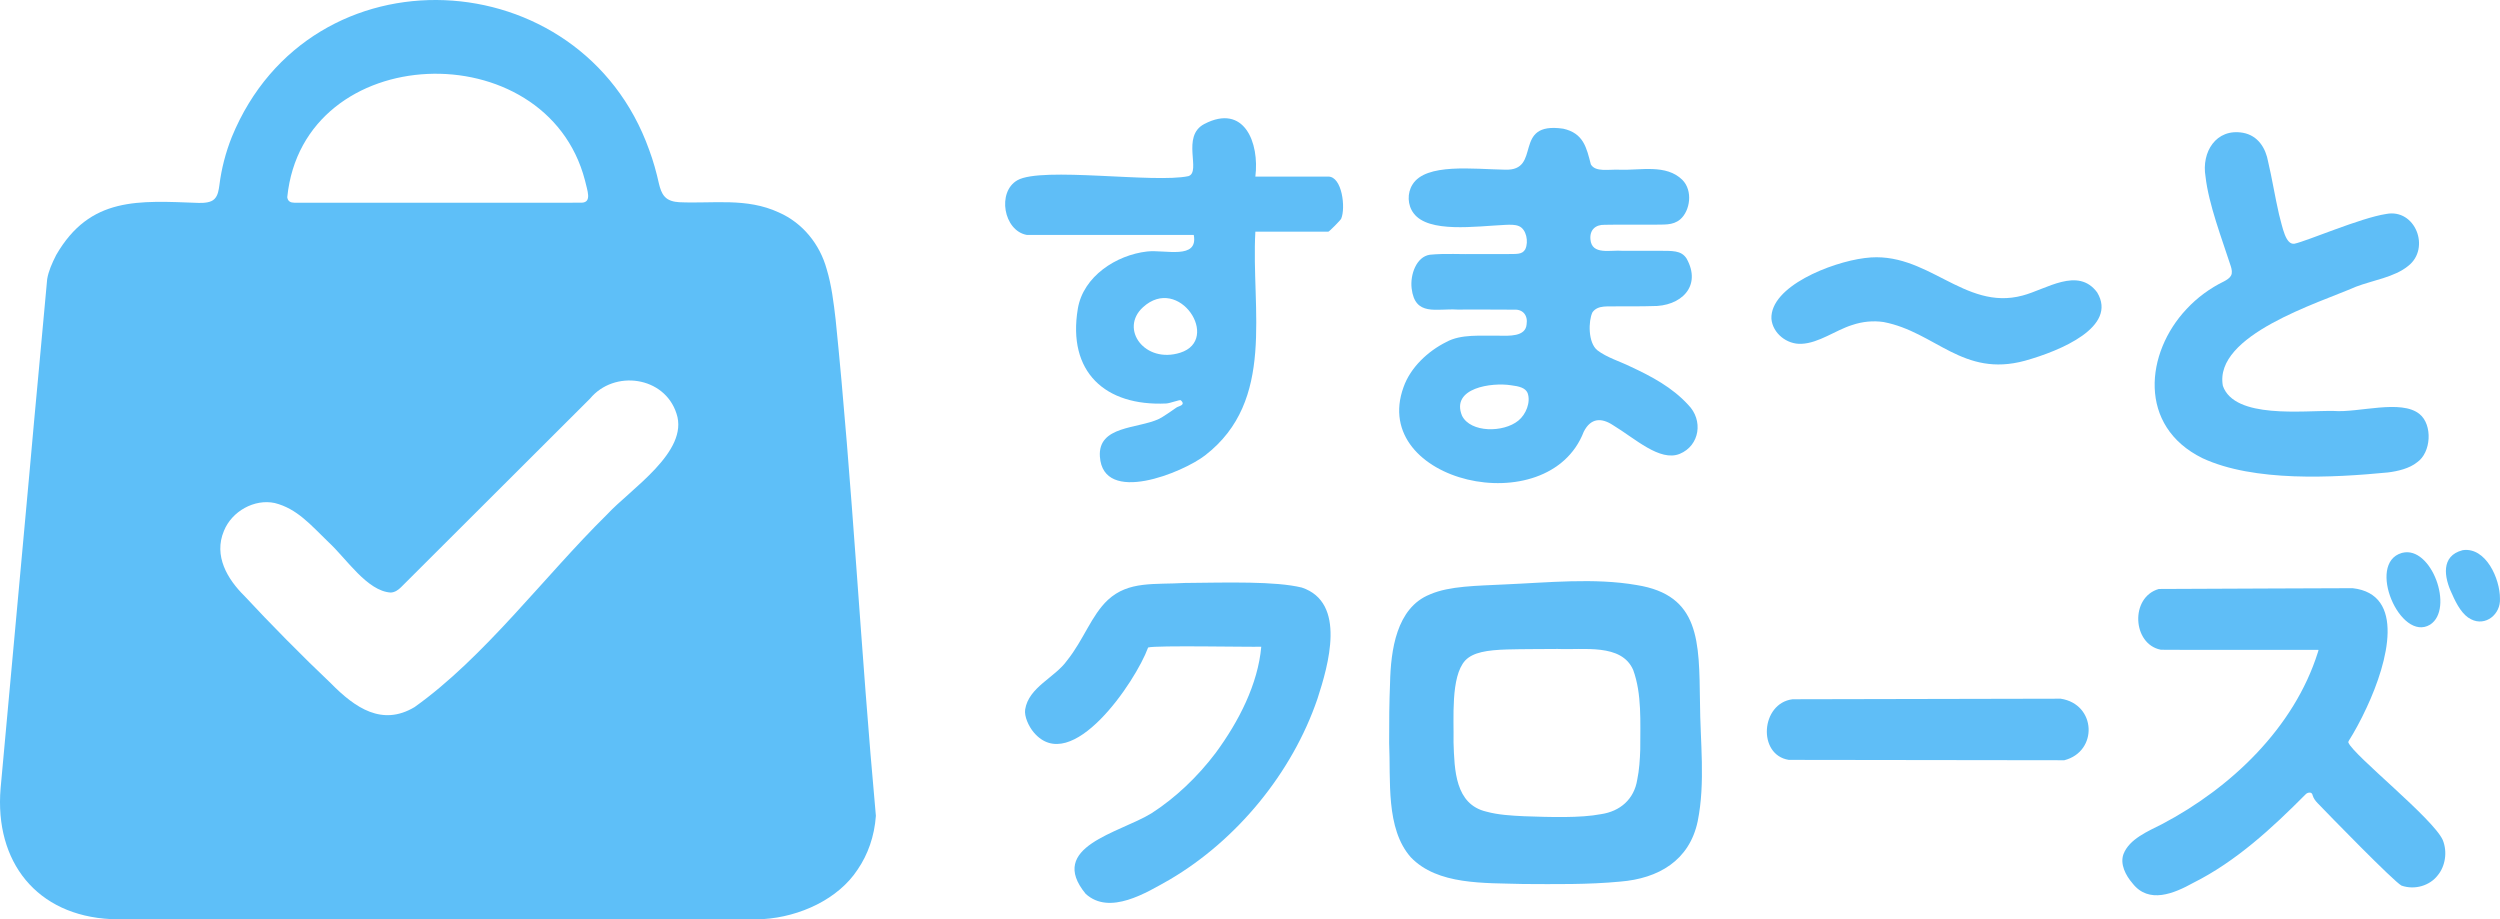 <?xml version="1.0" encoding="UTF-8"?>
<svg id="_レイヤー_2" data-name="レイヤー 2" xmlns="http://www.w3.org/2000/svg" viewBox="0 0 771.228 283.56">
  <defs>
    <style>
      .cls-1 {
        fill: #5fbef7;
      }

      .cls-2 {
        fill: #5ebff8;
      }
    </style>
  </defs>
  <g id="_レイヤー_1-2" data-name="レイヤー 1">
    <g>
      <path class="cls-1" d="M470.557,76.833c1.044-2.238.343-6.137-2.013-7.089-1.162-.493-2.721-.435-4.094-.377-9.35.445-23.731,2.581-28.34-3.552-1.935-2.518-2.058-6.264-.346-8.923,4.148-6.65,18.752-4.697,28.483-4.548,11.654.49,2.023-14.947,17.966-12.647,6.338,1.385,7.229,5.95,8.549,11.014,1.438,2.474,5.491,1.479,8.91,1.644,6.417.237,14.307-1.802,19.317,3.129,3.33,3.357,2.4,9.54-.642,12.181-2.365,2.003-5.227,1.534-8.323,1.646-4.222.022-11.004-.048-14.99.038-2.892-.085-4.672,1.635-4.395,4.507.407,4.969,6.301,3.175,9.91,3.515,3.492 0,7.165-0,10.654-0,4.895.01,7.391-.165,9.067,2.346,4.852,8.618-1.763,14.905-10.658,14.709-3.081.121-7.24.052-10.6.069-2.777.177-6.041-.551-7.756,1.851-1.27,2.629-1.412,9.383,1.523,11.717,2.872,2.215,6.931,3.414,10.233,5.042,6.518,3.029,12.855,6.405,17.751,11.752,4.77,4.793,3.595,12.601-2.581,15.156-6.138,2.487-13.747-4.717-20.62-8.876-3.553-2.319-6.807-2.235-8.988,2.036-10.929,28.401-66.233,15.516-55.596-13.746,2.145-6.104,7.567-11.123,13.177-13.914,4.575-2.525,10.678-1.863,16.159-1.953,3.134.028,8.311.405,8.631-3.515.431-2.77-1.156-4.662-3.8-4.515-4.637-.075-12.362-.006-17.588-.029-6.445-.404-13.047,2.207-14.084-6.549-.495-4.186,1.446-9.761,5.636-10.369,4.741-.466,9.582-.092,14.689-.207,3.209 0,6.381 0,8.879 0,3.15-.059,4.85.23,5.829-1.44l.053-.102ZM471.206,121.146c-.687-1.478-2.517-1.986-5.067-2.296-5.871-.934-18.671.77-15.114,9.409,2.636,5.277,12.791,5.259,17.382,1.491,2.33-1.888,3.868-5.649,2.855-8.481l-.056-.123Z"/>
      <path class="cls-1" d="M575.409,79.589c19.049-2.496,30.381,16.473,48.533,11.584,7.284-1.898,17.092-8.973,23.012-.967,6.409,10.627-11.297,18.009-22.275,21.076-19.182,5.23-27.603-8.86-43.587-11.935-3.23-.476-6.528-.166-9.741.922-5.062,1.579-10.245,5.571-15.611,5.795-4.475.237-8.866-3.208-9.274-7.71-.414-9.981,18.39-17.431,28.747-18.747l.197-.019Z"/>
      <path class="cls-1" d="M688.251,85.009c.461-.826.227-1.955-.072-2.889-2.696-8.352-6.831-19.083-7.794-27.661-1.29-7.535,3.234-14.95,11.552-13.498,4.665.858,7.027,4.738,7.775,8.99,1.082,4.474,2.133,10.925,3.346,16.175,1.085,4.013,2.02,9.504,4.785,9.053,3.866-.818,20.383-7.972,28.245-9.166,9.051-1.776,13.77,10.572,6.851,15.999-4.192,3.482-11.032,4.474-16.155,6.436-11.531,5.056-43.935,14.889-41.046,30.594,3.632,10.285,24.826,7.559,34.151,7.731,7.698.613,20.856-3.691,26.529.967,4.077,3.302,3.6,11.881-.766,14.868-2.351,1.916-5.969,2.765-9.003,3.137-16.958,1.641-41.291,2.99-57.182-4.39-20.11-9.874-17.607-32.605-4.919-46.032,3.212-3.472,7.196-6.41,11.553-8.528.782-.419,1.666-.951,2.081-1.665l.069-.123Z"/>
      <path class="cls-1" d="M666.535,200.423c-8.715-1.735-9.493-16.173-.563-18.729,14.375-.098,57.676-.22,59.791-.245,16.316,1.839,11.013,22.496,4.363,36.756-1.928,4.194-3.976,7.855-5.515,10.273-.118.228-.235.412-.141.628,1.689,4.005,26.152,23.409,29.107,30.041,1.503,3.72.743,8.155-1.591,10.922-2.351,3.054-6.929,4.599-11.149,3.129-2.492-1.373-22.118-21.525-25.886-25.45-.623-.645-1.234-1.434-1.497-2.329-.132-.629-.435-.989-1.112-.905-.448.047-.8.24-1.101.552-10.309,10.375-21.44,20.688-34.673,27.303-5.816,3.214-13.686,6.624-18.725.105-2.108-2.446-3.887-5.893-2.774-8.975,1.802-4.697,7.554-7.046,11.909-9.267,21.245-11.182,40.711-29.666,48.062-52.982.096-.412.252-.64.156-.777-2.05-.027-46.904.054-48.567-.029l-.094-.02Z"/>
      <path class="cls-1" d="M741.076,170.544c9.012-2.288,16.118,17.333,8.584,22.16-9.188,5.538-19.745-18.918-8.747-22.117l.163-.042Z"/>
      <path class="cls-1" d="M759.828,169.707c7.071-.929,11.414,8.88,11.389,14.933.259,4.859-4.453,8.707-8.934,6.393-2.527-1.219-4.372-4.387-5.87-7.846-2.455-5.105-3.489-11.698,3.243-13.444l.172-.036Z"/>
      <path class="cls-1" d="M553.006,215.712l82.7-.173c11.027,1.703,11.563,16.301,1.117,18.989l-84.994-.112c-9.719-1.526-8.675-17.481,1.177-18.705Z"/>
      <path class="cls-1" d="M441.238,183.318c6.011-2.566,14.184-2.578,22.928-3.025,13.118-.556,27.713-2.091,40.729.189,19.626,3.117,19.248,17.428,19.536,36.127.056,12.146,1.703,24.784-.703,36.727-2.544,12.149-12.133,17.684-23.912,18.63-9.856.946-20.051.783-29.999.737-11.911-.367-26.338.393-34.602-8.249-7.828-8.872-6.148-23.816-6.676-35.227-.028-6.528.043-12.753.278-18.512.222-10.085,1.947-23.193,12.271-27.332l.149-.065ZM451.974,203.789c-4.508,5.005-3.433,17.906-3.572,25.262.279,8.487.486,19.074,10.137,21.334,3.601.997,7.772,1.237,11.639,1.416,8.118.287,17.375.574,23.683-.634,5.924-.86,10.258-4.603,11.214-10.656.62-2.951.824-6.198.928-9.293-.01-8.613.521-17.126-2.181-24.549-3.614-8.252-15.323-6.108-23.298-6.471-5.357.055-10.553.016-15.61.155-6.17.188-10.48.882-12.853,3.348l-.087.089Z"/>
      <path class="cls-1" d="M354.155,199.82c-3.836,10.462-23.643,39.789-35.239,26.131-1.617-1.917-2.979-4.975-2.667-7.074,1.102-6.93,9.159-9.813,12.923-15.11,5.153-6.436,7.517-13.961,12.605-18.703,6.415-5.922,14.339-4.672,23.686-5.224,13.485-.137,27.941-.578,36.142,1.417,13.827,4.624,8.197,23.902,4.824,34.295-7.771,22.812-24.849,43.624-45.617,55.815-7.178,4.044-18.497,11.1-25.879,4.383-12.02-14.581,10.387-18.754,20.306-24.867,7.322-4.713,14.174-11.186,19.781-18.61,7.201-9.782,13.047-21.262,14.07-32.763-3.692.117-32.389-.471-34.89.229l-.043.08Z"/>
      <path class="cls-1" d="M316.77,72.475c-7.182-1.277-9.266-13.296-2.886-16.886,7.543-4.244,42.3,1.005,52.744-1.256,4.061-1.338-2.384-12.301,4.906-16.09,12.295-6.389,17.041,5.781,15.735,16.231h22.5c4.266,0,5.399,9.641,3.98,12.983-.202.476-3.697,4.017-3.98,4.017h-22.5c-1.345,24.079,6.401,52.084-15.5,69-6.873,5.309-31.46,15.435-32.463.373-.638-9.572,11.606-8.513,18.226-11.61,1.164-.544,4.118-2.627,5.428-3.534.639-.443,2.974-.698,1.302-2.226-.277-.253-3.29.94-4.492.996-18.855.877-30.541-9.751-27.264-29.261,1.673-9.961,11.848-16.548,21.37-17.63,5.544-.63,15.839,2.638,14.392-5.108h-51.5ZM352.585,94.795c-7.296,6.684.577,17.482,11.522,14.009,12.648-4.014-.36-24.234-11.522-14.009Z"/>
      <path class="cls-2" d="M66.22,61.319c1.037-1.051,1.257-2.778,1.467-4.235.629-5.068,1.93-10.053,3.82-14.807,24.305-59.18,107.808-54.725,128.753,3.95,1.258,3.381,2.251,6.939,3.047,10.558.342,1.356.787,2.838,1.734,3.855,1.057,1.229,2.846,1.65,4.487,1.741,10.529.48,20.751-1.467,30.733,3.155,7.365,3.232,12.641,9.797,14.762,17.483,1.486,4.871,2.163,10.402,2.755,15.512,5.188,50.856,7.75,102.237,12.424,153.144-.454,6.341-2.47,11.961-5.635,16.581-5.933,9.082-17.76,14.564-29.172,15.281-44.731.073-187.178-.047-201.112.004-22.95-1.105-36.001-17.67-34.099-40.346.547-5.988,5.054-55.266,8.886-97.155,1.917-21.799,4.069-43.89,5.48-59.917.418-2.491,1.465-4.856,2.789-7.475,10.461-18.084,25.422-16.729,43.978-16.049,1.657.041,3.782-.117,4.802-1.178l.102-.101ZM88.634,60.922c.172,1.221,1.06,1.608,2.151,1.61,2.888.03,9.025.005,16.899.013,17.949-.01,61.191.022,71.786-.016,3.216-.144,1.688-3.764.982-6.909-11.938-45.84-86.934-43.398-91.835,5.204l.016.098ZM187.248,158.735c7.214-7.838,25.394-19.387,21.448-31.138-3.686-11.531-19.201-13.638-26.682-4.624-9.796,9.772-49.366,49.277-58.297,58.176-.891.886-1.903,1.571-3.162,1.65-7.289-.432-13.644-10.415-19.227-15.567-5.512-5.337-9.7-10.321-16.563-12.053-6.276-1.351-13.267,2.54-15.695,8.619-3.211,7.654,1.059,14.859,6.378,20.093,7.448,8.047,18.253,18.999,26.645,26.925,7.512,7.636,15.843,13.273,25.799,7.311,21.543-15.336,40.053-40.363,59.227-59.266l.129-.127Z"/>
    </g>
  </g>
</svg>
